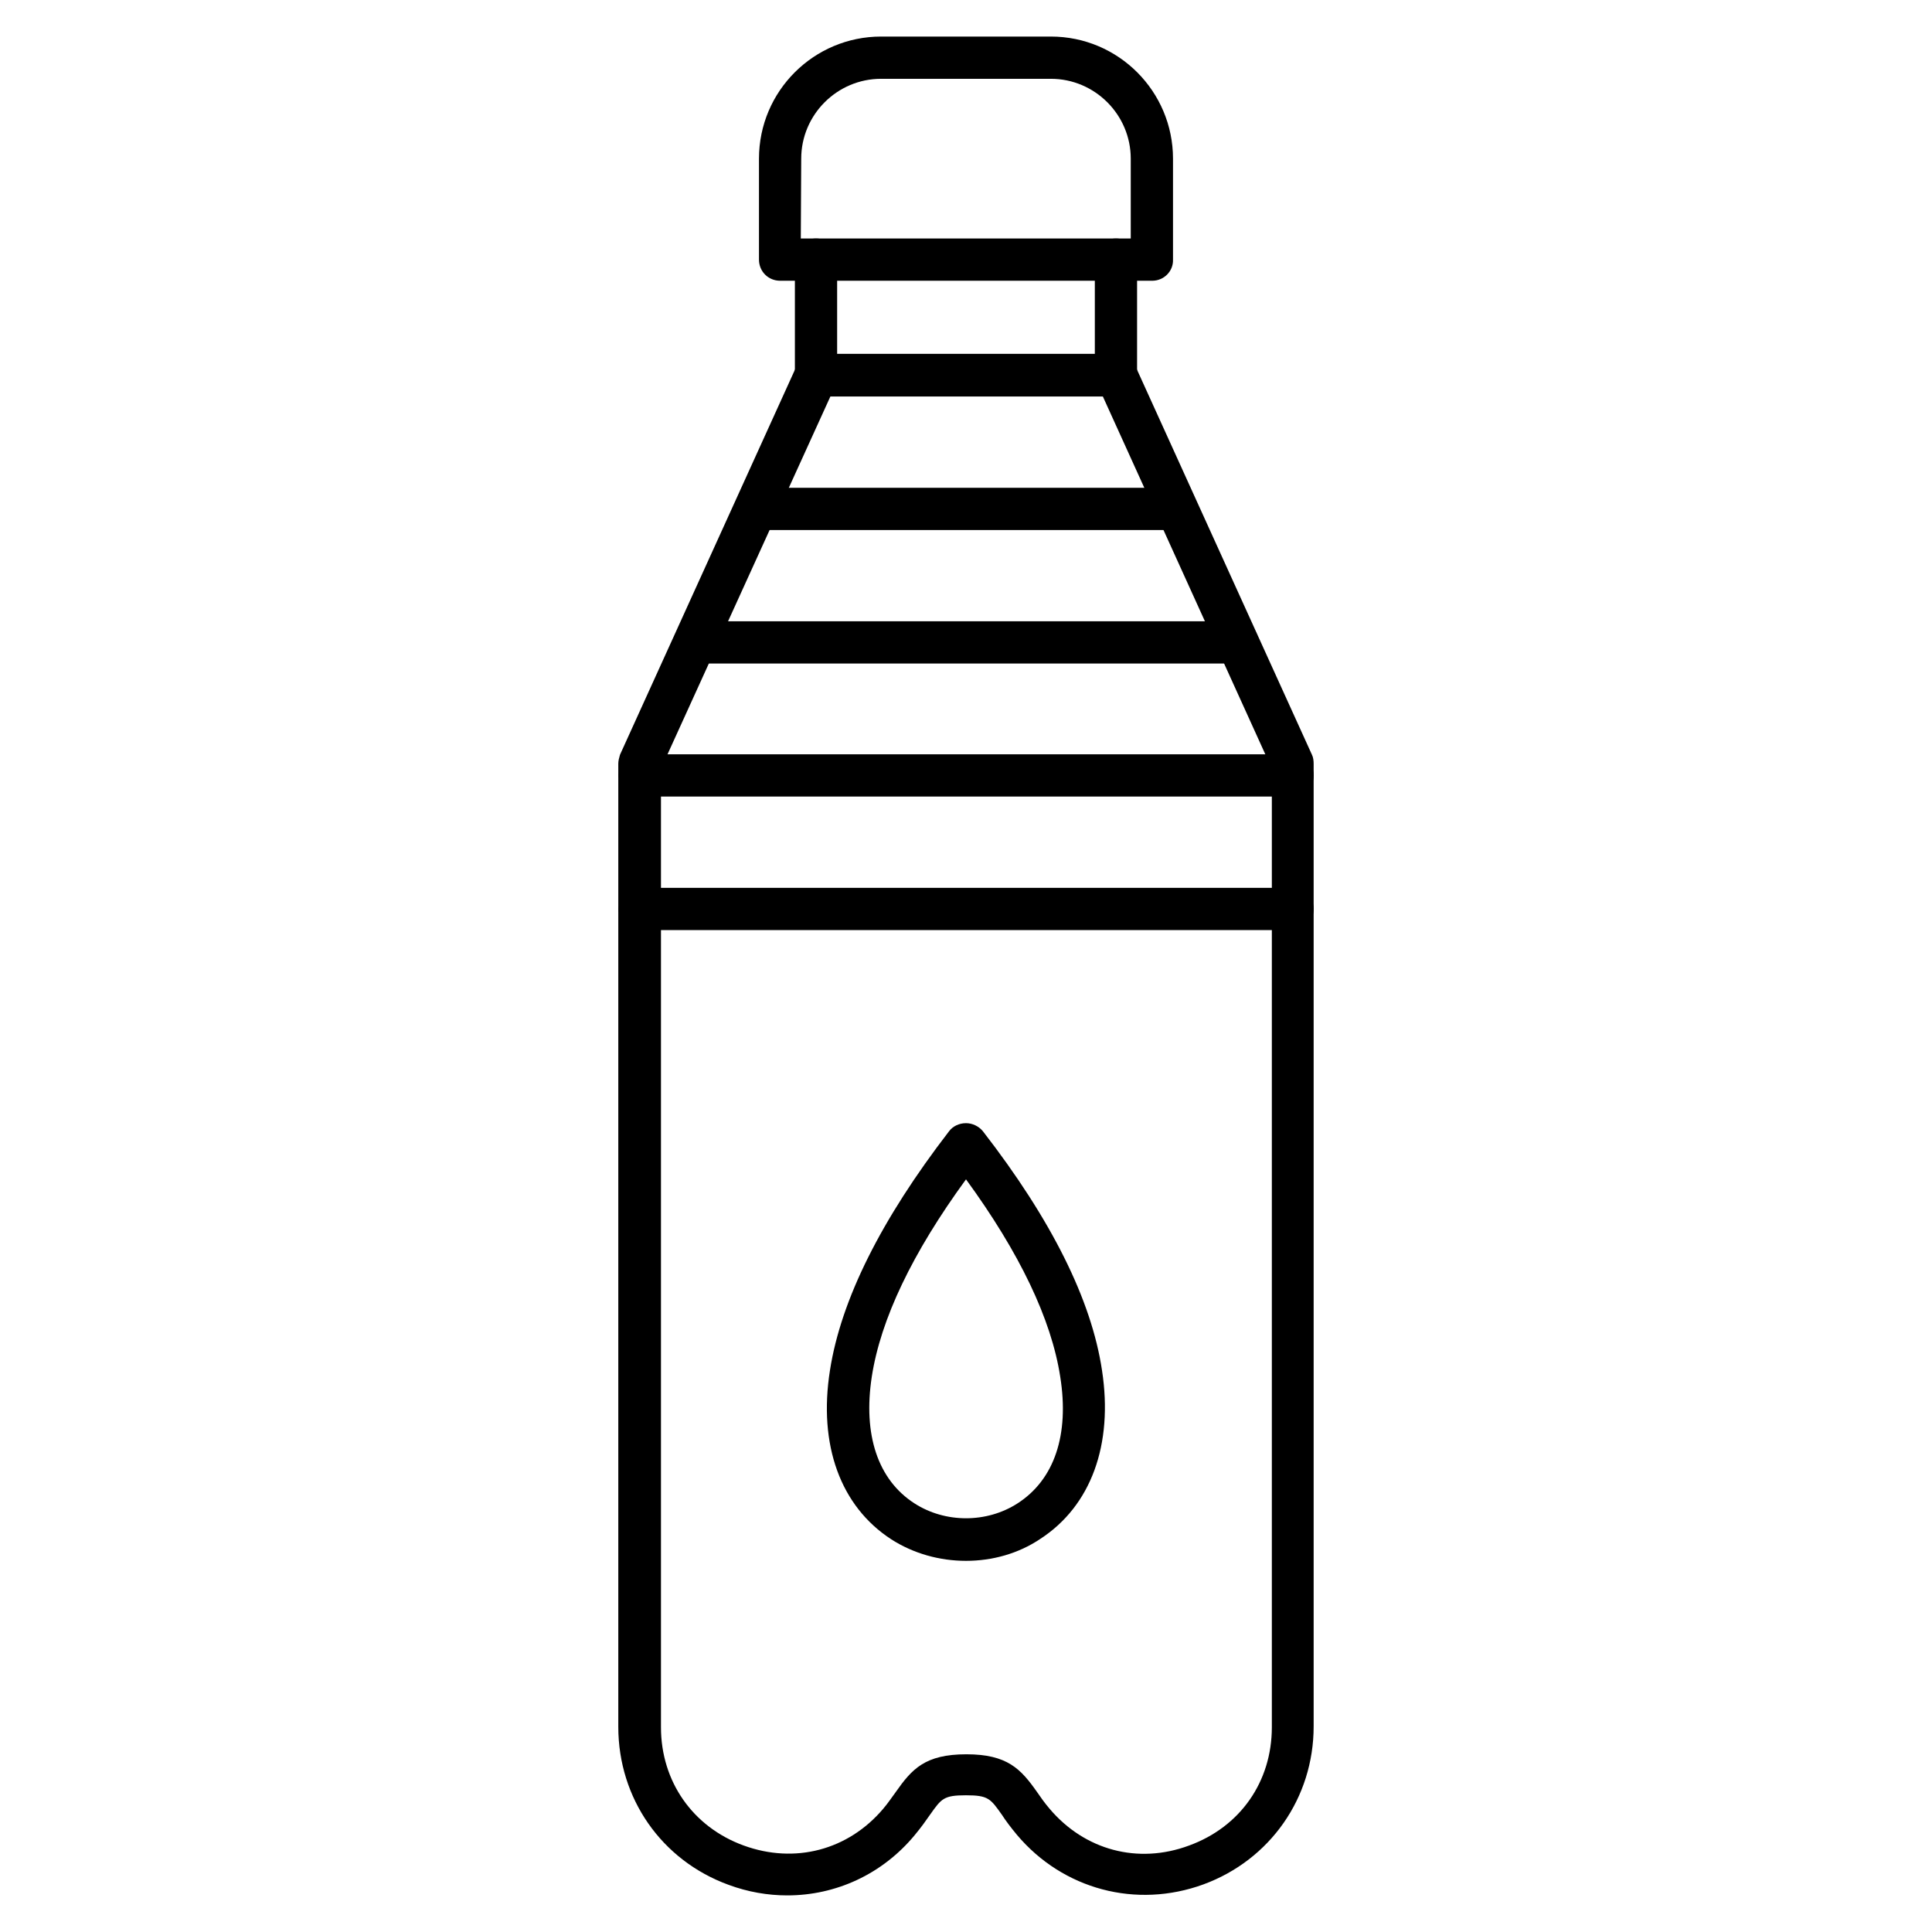 <?xml version="1.0" encoding="UTF-8"?>
<!-- Uploaded to: SVG Repo, www.svgrepo.com, Generator: SVG Repo Mixer Tools -->
<svg fill="#000000" width="800px" height="800px" version="1.1" viewBox="144 144 512 512" xmlns="http://www.w3.org/2000/svg">
 <g>
  <path d="m352.64 646.3c-5.148 0-10.41-0.895-15.562-2.801-17.801-6.492-29.223-22.953-29.223-41.871v-255.26c0-0.785 0.223-1.566 0.449-2.352l46.797-103c0.895-2.016 2.91-3.246 5.148-3.246h79.488c2.238 0 4.141 1.23 5.148 3.246l46.797 103c0.336 0.672 0.449 1.566 0.449 2.352v255.15c0 18.922-11.531 35.379-29.223 41.871-17.801 6.492-37.172 1.344-49.375-13.098-1.68-2.016-3.023-3.805-4.031-5.375-3.023-4.254-3.582-5.148-9.516-5.148-5.934 0-6.492 0.895-9.516 5.148-1.008 1.457-2.352 3.359-4.031 5.375-8.609 10.41-20.926 16.008-33.801 16.008zm-33.477-298.59v254.03c0 14.332 8.398 26.422 21.945 31.348s27.652 1.23 36.945-9.742c1.344-1.566 2.352-3.137 3.359-4.477 4.254-6.047 7.727-9.965 18.695-9.965 10.859 0 14.441 3.918 18.695 9.965 1.008 1.457 2.016 2.91 3.359 4.477 9.293 10.973 23.398 14.777 36.945 9.742 13.547-4.926 21.945-16.906 21.945-31.348v-254.03l-44.781-98.633h-72.211z"/>
  <path d="m486.43 355.1h-172.86c-3.137 0-5.598-2.465-5.598-5.598 0-3.137 2.465-5.598 5.598-5.598h172.97c3.137 0 5.598 2.465 5.598 5.598 0.004 3.137-2.57 5.598-5.707 5.598z"/>
  <path d="m471.76 319.84h-143.53c-3.137 0-5.598-2.465-5.598-5.598 0-3.137 2.465-5.598 5.598-5.598h143.64c3.137 0 5.598 2.465 5.598 5.598 0 3.137-2.574 5.598-5.711 5.598z"/>
  <path d="m455.75 284.46h-111.51c-3.137 0-5.598-2.465-5.598-5.598 0-3.137 2.465-5.598 5.598-5.598h111.51c3.137 0 5.598 2.465 5.598 5.598 0 3.137-2.465 5.598-5.598 5.598z"/>
  <path d="m439.74 249.08c-3.137 0-5.598-2.465-5.598-5.598v-30.676c0-3.137 2.465-5.598 5.598-5.598 3.137 0 5.598 2.465 5.598 5.598v30.676c0 3.023-2.574 5.598-5.598 5.598zm-79.488 0c-3.137 0-5.598-2.465-5.598-5.598v-30.676c0-3.137 2.465-5.598 5.598-5.598 3.137 0 5.598 2.465 5.598 5.598v30.676c0 3.023-2.465 5.598-5.598 5.598z"/>
  <path d="m449.37 218.4h-98.633c-3.137 0-5.598-2.465-5.598-5.598v-26.758c0-17.914 14.555-32.355 32.355-32.355h45.008c17.914 0 32.355 14.555 32.355 32.355v26.758c0.109 3.137-2.465 5.598-5.488 5.598zm-93.148-11.195h87.438v-21.16c0-11.645-9.516-21.16-21.16-21.16h-45.008c-11.645 0-21.16 9.516-21.16 21.16z"/>
  <path d="m486.43 390.48h-172.86c-3.137 0-5.598-2.465-5.598-5.598 0-3.137 2.465-5.598 5.598-5.598h172.97c3.137 0 5.598 2.465 5.598 5.598 0.004 3.137-2.57 5.598-5.707 5.598z"/>
  <path d="m400 557.64c-6.941 0-13.883-1.902-19.816-5.711-13.434-8.734-19.367-24.965-16.234-44.781 2.91-18.695 13.547-39.969 31.57-63.367 1.008-1.344 2.688-2.129 4.477-2.129 1.68 0 3.359 0.785 4.477 2.129 18.137 23.398 28.773 44.672 31.57 63.367 3.023 19.703-2.91 35.938-16.348 44.672-5.812 3.914-12.754 5.82-19.695 5.82zm0-101.1c-14.219 19.48-22.617 37.059-24.965 52.285-2.352 15.34 1.566 27.316 11.309 33.586 8.172 5.262 19.145 5.262 27.316 0 9.742-6.269 13.77-18.137 11.309-33.586-2.356-15.23-10.75-32.805-24.969-52.285z"/>
 </g>
</svg>